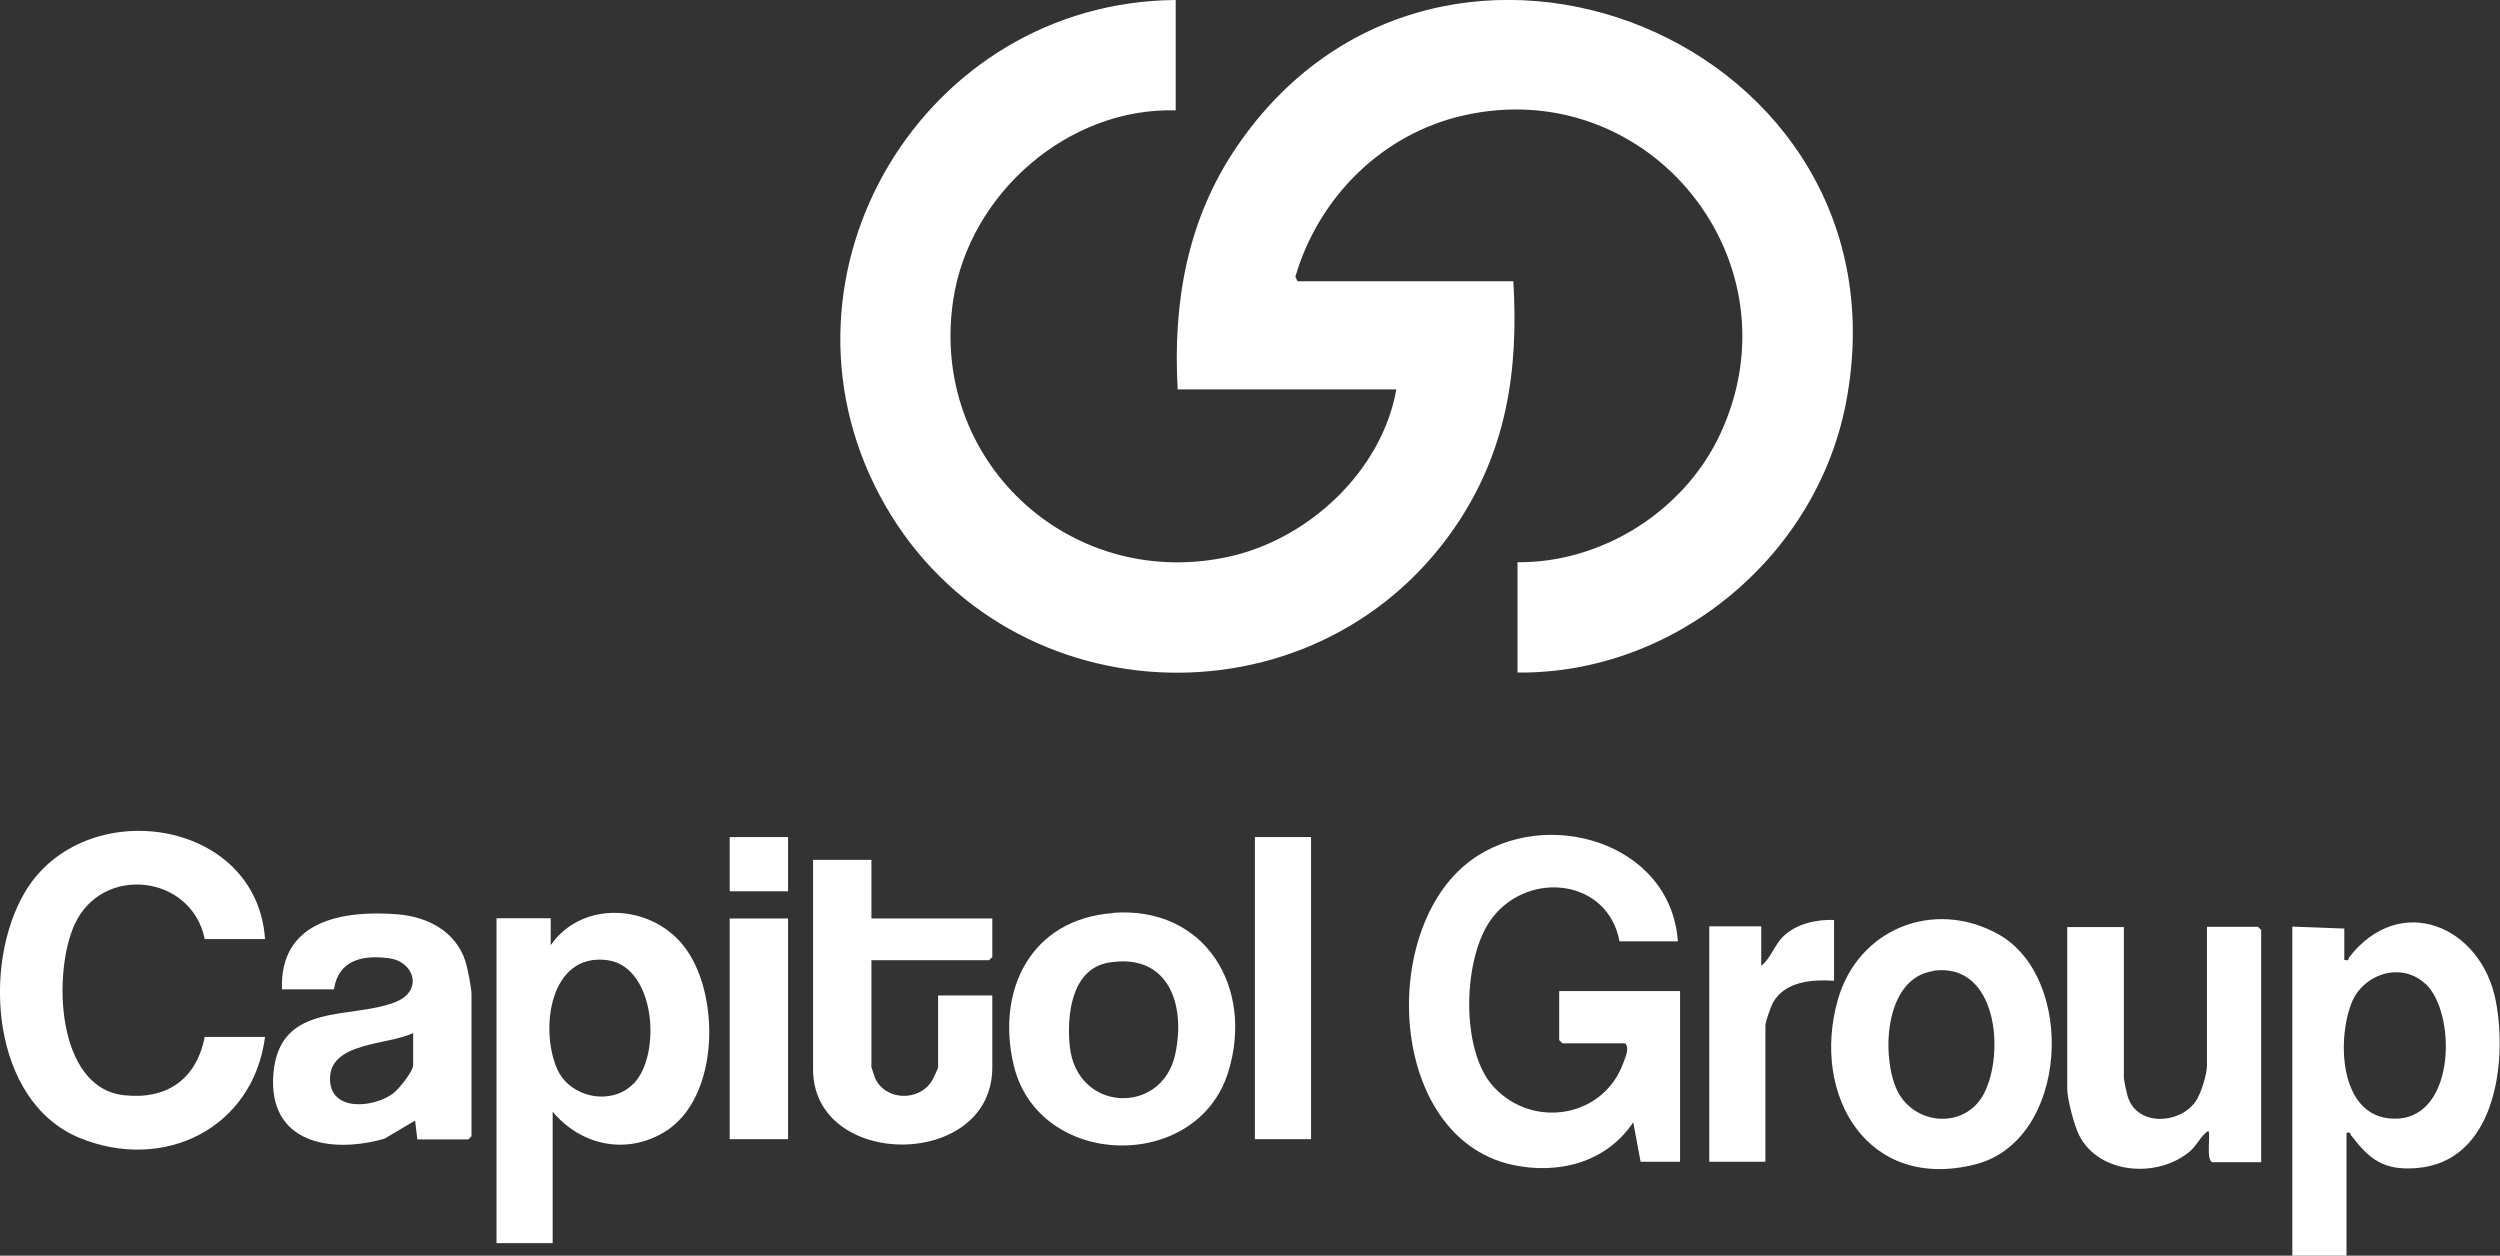 <svg xmlns="http://www.w3.org/2000/svg" id="Capa_2" data-name="Capa 2" viewBox="0 0 101.96 51.21"><rect x="0" y="0" width="101.96" height="51.21" fill="#333333" stroke="none"/><defs><style>      .cls-1 {        fill: #fff;      }    </style></defs><g id="Capa_1-2" data-name="Capa 1"><g><path class="cls-1" d="M47.95,0v4.5c-4.4-.12-8.41,3.4-9.07,7.71-1,6.52,4.67,11.85,11.12,10.52,3.32-.68,6.35-3.49,6.95-6.85h-8.92c-.2-3.54.39-6.92,2.4-9.88,8.28-12.2,27.67-4.33,24.86,10.41-1.2,6.29-6.97,11.08-13.4,11.02v-4.5c3.44.03,6.76-2.07,8.23-5.15,3.37-7.06-2.83-14.8-10.44-13.07-3.31.75-5.91,3.34-6.85,6.58l.09.18h8.8c.22,3.66-.28,6.94-2.36,10-5.79,8.48-18.68,7.8-23.49-1.28S37.69.08,47.95,0Z"></path><path class="cls-1" d="M68.43,38.39h-2.38c-.47-2.53-3.67-2.91-5.18-.97-1.22,1.57-1.33,5.43.05,6.91,1.6,1.73,4.48,1.26,5.29-.99.08-.22.27-.64.06-.79h-2.55l-.13-.13v-2h4.93v6.96h-1.61l-.3-1.61c-1.1,1.65-3.07,2.15-4.96,1.73-5.05-1.14-5.44-9.63-1.66-12.41,3.03-2.23,8.15-.76,8.44,3.3Z"></path><path class="cls-1" d="M10.81,38.3h-2.46c-.53-2.63-4.19-3.06-5.31-.59-.89,1.95-.76,6.68,2.04,6.96,1.74.18,2.93-.66,3.27-2.38h2.46c-.49,3.74-4.14,5.52-7.56,4.12-3.6-1.48-4-7.05-2.23-10.03,2.39-4.02,9.46-3.04,9.79,1.93Z"></path><path class="cls-1" d="M22.54,45.35v5.35h-2.29v-13.25h2.21v1.1c1.27-1.84,4.05-1.68,5.4,0,1.55,1.92,1.51,6.27-.78,7.63-1.56.93-3.39.53-4.53-.83ZM25.82,44.22c1.18-1.17.92-4.79-1.04-5.06-2.36-.32-2.77,2.81-2.06,4.43.52,1.19,2.21,1.51,3.09.63Z"></path><path class="cls-1" d="M95.62,39.15c.2.05.14-.04.19-.11,2.09-2.69,5.4-1.26,5.98,1.79.48,2.5-.02,6.57-3.25,6.81-1.34.1-1.9-.36-2.65-1.33-.05-.07,0-.15-.19-.11v5.01h-2.21v-13.42l2.12.08v1.27ZM98.91,40.12c-.99-.92-2.55-.39-3.01.8-.62,1.59-.46,4.83,1.9,4.7s2.38-4.32,1.12-5.5Z"></path><path class="cls-1" d="M81.48,38.09c3.22,1.77,2.9,8.44-.93,9.4-4.39,1.11-6.69-2.83-5.6-6.7.81-2.89,3.89-4.15,6.53-2.7ZM78.86,39.6c-1.96.27-2.13,3.29-1.55,4.73.63,1.57,2.81,1.78,3.6.28.87-1.67.54-5.37-2.05-5.02Z"></path><path class="cls-1" d="M17.02,46.46l-.09-.76-1.25.74c-2.2.63-4.76.18-4.53-2.65.25-2.99,3.24-2.18,5.04-2.95,1.05-.45.72-1.62-.33-1.76s-2.06.06-2.24,1.27h-2.12c-.1-2.8,2.47-3.24,4.72-3.06,1.22.1,2.36.69,2.76,1.91.09.28.25,1.09.25,1.36v5.78l-.13.13h-2.08ZM16.85,42.13c-.99.5-3.43.35-3.39,1.9.03,1.34,1.81,1.14,2.58.56.22-.17.81-.89.81-1.15v-1.32Z"></path><path class="cls-1" d="M35.54,35.08v2.38h4.93v1.57l-.13.13h-4.8v4.37s.13.38.15.44c.41.91,1.75.97,2.3.14.05-.07.27-.54.27-.58v-2.93h2.21v2.93c0,4.19-7.31,4.18-7.31.08v-8.54h2.38Z"></path><path class="cls-1" d="M45.38,37.23c3.79-.29,5.78,3.07,4.71,6.5-1.28,4.11-7.75,3.95-8.75-.3-.72-3.06.71-5.94,4.04-6.19ZM45.21,39.26c-1.52.26-1.71,2.17-1.58,3.41.28,2.7,3.76,2.83,4.3.33.44-2.03-.27-4.15-2.72-3.74Z"></path><path class="cls-1" d="M86.62,37.8v6.16c0,.09.12.64.16.77.38,1.21,2.1,1.13,2.76.2.22-.3.47-1.12.47-1.48v-5.65h2.08l.13.13v9.47h-2c-.27-.11-.03-1.28-.17-1.27-.29.19-.45.58-.72.81-1.3,1.13-3.73.97-4.54-.65-.2-.41-.48-1.46-.48-1.9v-6.58h2.29Z"></path><path class="cls-1" d="M74.8,37.54v2.46c-.89-.06-1.98.02-2.48.87-.09.16-.32.8-.32.95v5.56h-2.29v-9.6h2.12v1.61c.38-.29.54-.85.89-1.19.52-.52,1.36-.71,2.09-.68Z"></path><rect class="cls-1" x="51.18" y="34.14" width="2.29" height="12.32"></rect><rect class="cls-1" x="29.76" y="37.46" width="2.38" height="9"></rect><rect class="cls-1" x="29.76" y="34.14" width="2.38" height="2.21"></rect></g></g></svg>